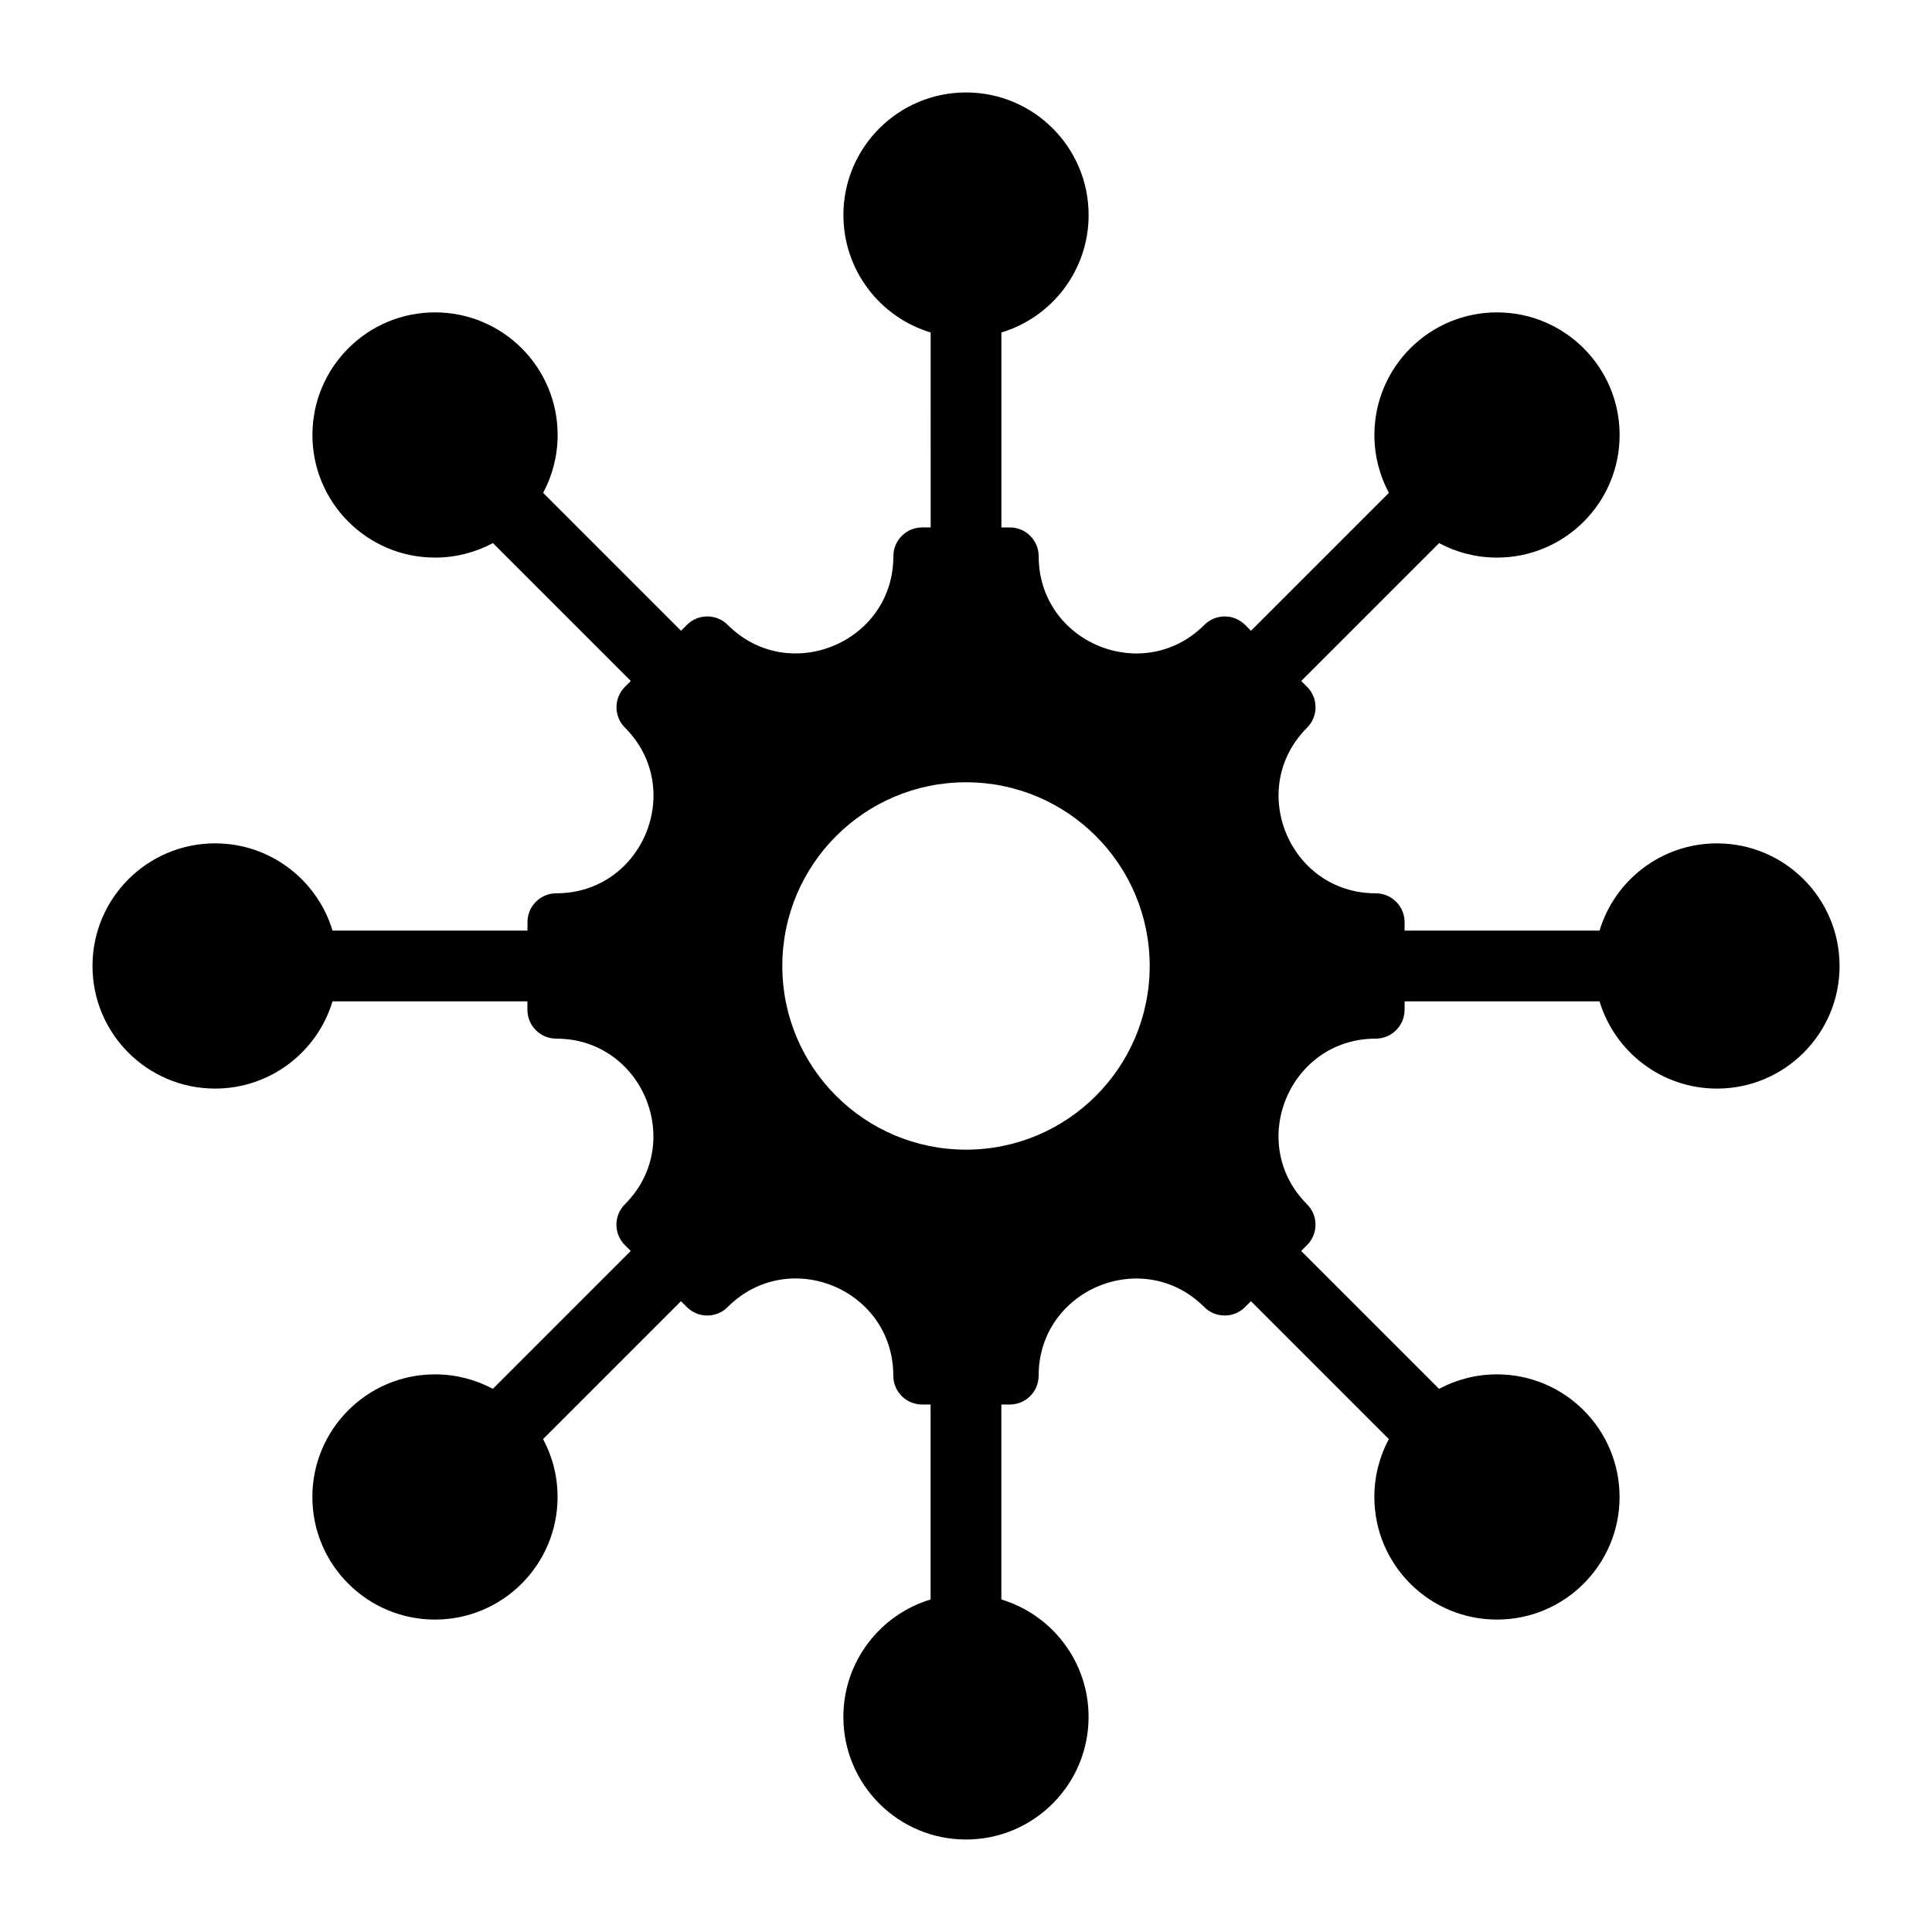 <?xml version="1.0" encoding="UTF-8"?>
<!-- The Best Svg Icon site in the world: iconSvg.co, Visit us! https://iconsvg.co -->
<svg fill="#000000" width="800px" height="800px" version="1.1" viewBox="144 144 512 512" xmlns="http://www.w3.org/2000/svg">
 <path d="m508.58 419.25c-22.887 0-34.371 27.727-18.191 43.91 2.981 2.981 2.981 7.812 0 10.797l-1.562 1.562 36.543 36.543c4.57-2.449 9.793-3.84 15.34-3.84 17.941 0 32.492 14.547 32.492 32.492 0 17.941-14.547 32.492-32.492 32.492-17.941 0-32.492-14.547-32.492-32.492 0-5.547 1.391-10.77 3.84-15.34l-36.543-36.543-1.562 1.562c-2.981 2.981-7.812 2.981-10.797 0-16.18-16.18-43.906-4.695-43.906 18.184 0 4.219-3.418 7.637-7.637 7.637h-2.246v51.668c13.371 4.023 23.117 16.43 23.117 31.117 0 17.941-14.547 32.492-32.492 32.492-17.941 0-32.492-14.547-32.492-32.492 0-14.684 9.742-27.09 23.117-31.117v-51.668h-2.246c-4.215 0-7.637-3.418-7.637-7.637 0-22.914-27.703-34.391-43.91-18.184-2.981 2.981-7.812 2.981-10.797 0l-1.562-1.562-36.543 36.543c2.449 4.57 3.84 9.793 3.84 15.34 0 17.941-14.547 32.492-32.492 32.492-17.941 0-32.492-14.547-32.492-32.492 0-17.941 14.547-32.492 32.492-32.492 5.547 0 10.77 1.391 15.34 3.84l36.543-36.543-1.562-1.562c-2.981-2.981-2.981-7.812 0-10.797 16.18-16.18 4.695-43.91-18.184-43.91-4.219 0-7.637-3.418-7.637-7.637v-2.246h-51.652c-4.023 13.371-16.43 23.117-31.117 23.117-17.941 0-32.492-14.547-32.492-32.492 0-17.941 14.547-32.492 32.492-32.492 14.684 0 27.09 9.742 31.117 23.117h51.668v-2.246c0-4.215 3.418-7.637 7.637-7.637 22.887 0 34.371-27.727 18.184-43.906-2.981-2.981-2.981-7.812 0-10.797l1.562-1.562-36.543-36.543c-4.57 2.449-9.793 3.84-15.34 3.84-17.941 0-32.492-14.547-32.492-32.492 0-17.941 14.547-32.492 32.492-32.492 17.941 0 32.492 14.547 32.492 32.492 0 5.547-1.391 10.77-3.84 15.34l36.543 36.543 1.562-1.562c2.981-2.981 7.812-2.981 10.797 0 16.18 16.18 43.91 4.695 43.91-18.184 0-4.219 3.418-7.637 7.637-7.637h2.246l-0.004-51.664c-13.371-4.023-23.117-16.43-23.117-31.117 0-17.941 14.547-32.492 32.492-32.492 17.941 0 32.492 14.547 32.492 32.492 0 14.684-9.742 27.09-23.117 31.117v51.668h2.246c4.215 0 7.637 3.418 7.637 7.637 0 22.887 27.727 34.371 43.906 18.184 2.981-2.981 7.812-2.981 10.797 0l1.562 1.562 36.543-36.543c-2.449-4.57-3.84-9.793-3.84-15.34 0-17.941 14.547-32.492 32.492-32.492 17.941 0 32.492 14.547 32.492 32.492 0 17.941-14.547 32.492-32.492 32.492-5.547 0-10.77-1.391-15.34-3.84l-36.543 36.543 1.562 1.562c2.981 2.981 2.981 7.812 0 10.797-16.18 16.18-4.695 43.906 18.191 43.906 4.219 0 7.637 3.418 7.637 7.637v2.246h51.668c4.023-13.371 16.43-23.117 31.117-23.117 17.941 0 32.492 14.547 32.492 32.492 0 17.941-14.547 32.492-32.492 32.492-14.684 0-27.09-9.742-31.117-23.117h-51.668v2.246c-0.016 4.215-3.426 7.633-7.648 7.633zm-108.58-67.938c-26.887 0-48.68 21.797-48.68 48.68 0 26.887 21.797 48.68 48.68 48.68 26.887 0 48.68-21.797 48.68-48.68 0-26.883-21.797-48.68-48.68-48.68z" fill-rule="evenodd"/>
</svg>